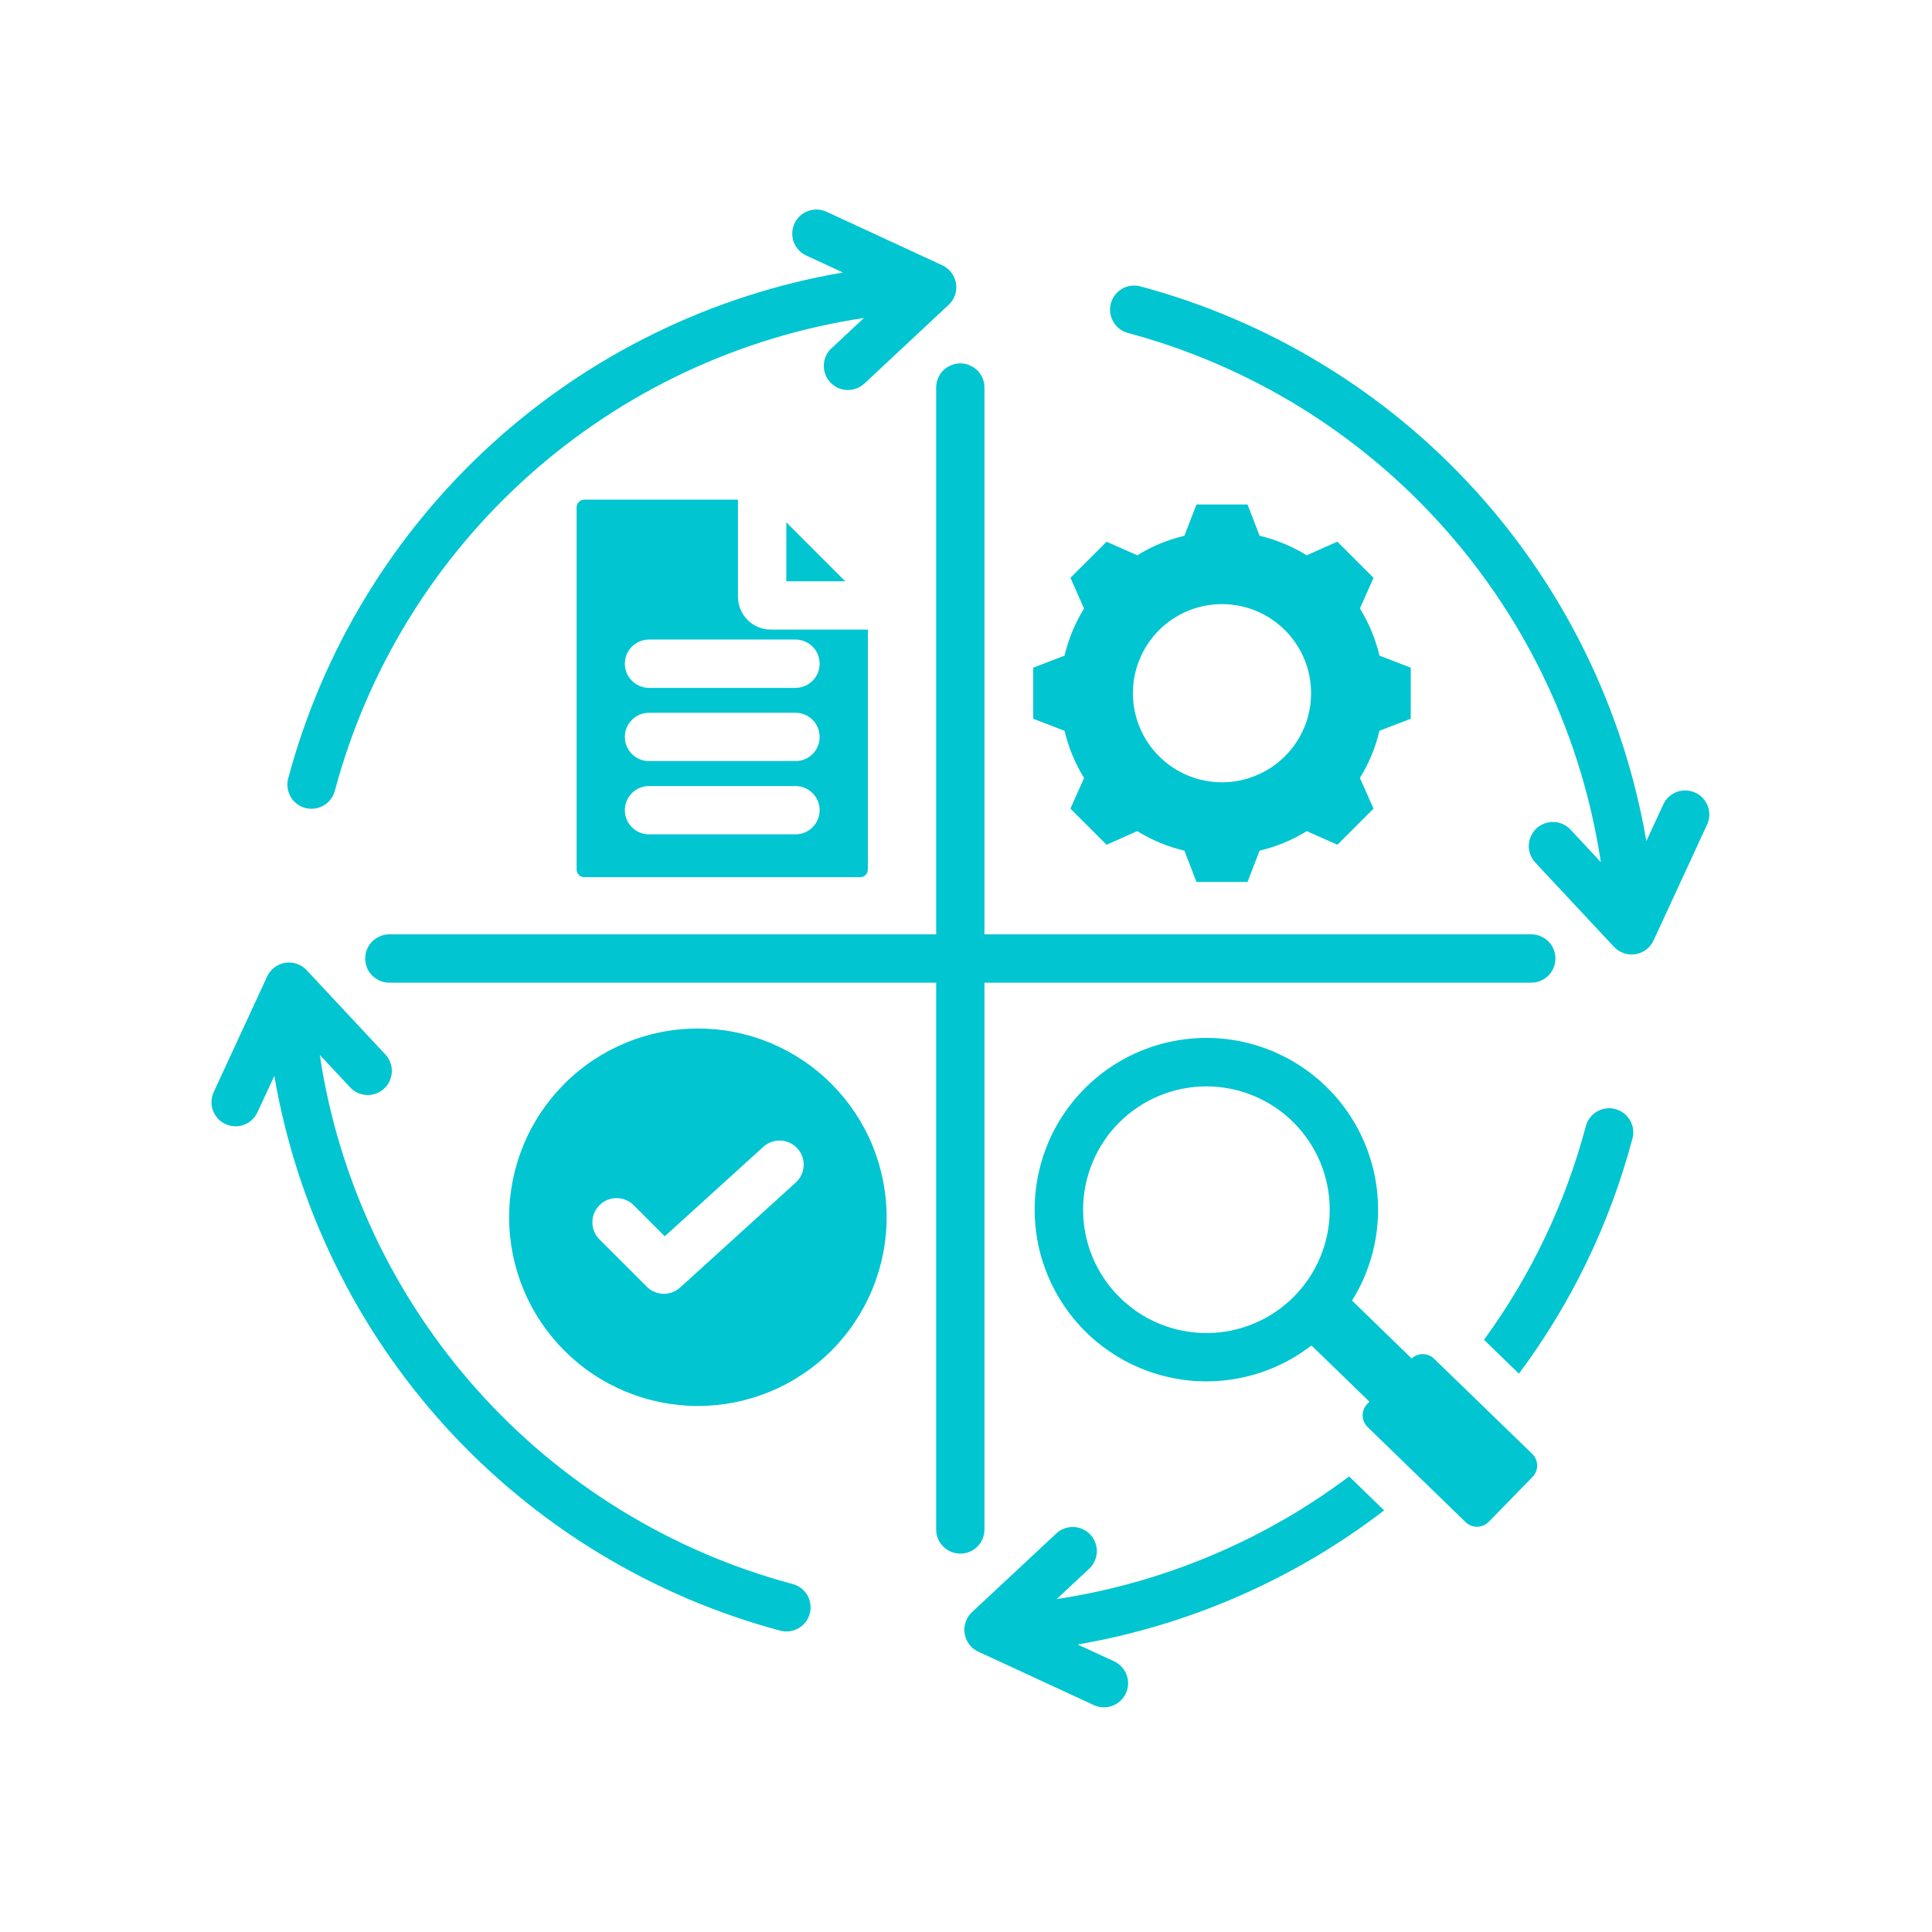 <svg xmlns="http://www.w3.org/2000/svg" xmlns:xlink="http://www.w3.org/1999/xlink" width="189" zoomAndPan="magnify" viewBox="0 0 141.12 141.75" height="189" preserveAspectRatio="xMidYMid meet" version="1.0"><defs><clipPath id="26de02d65c"><path d="M 15 15.266 L 125.438 15.266 L 125.438 125.754 L 15 125.754 Z M 15 15.266 " clip-rule="nonzero"/></clipPath></defs><g clip-path="url(#26de02d65c)"><path fill="#01c5d1" d="M 89.344 44.324 C 88.914 44.324 88.488 44.367 88.066 44.449 C 87.645 44.531 87.238 44.656 86.84 44.82 C 86.445 44.984 86.066 45.188 85.711 45.426 C 85.355 45.664 85.023 45.934 84.719 46.238 C 84.418 46.543 84.145 46.871 83.906 47.23 C 83.668 47.586 83.469 47.961 83.305 48.359 C 83.141 48.754 83.016 49.164 82.93 49.586 C 82.848 50.008 82.805 50.43 82.805 50.859 C 82.805 51.289 82.848 51.715 82.93 52.137 C 83.016 52.555 83.141 52.965 83.305 53.363 C 83.469 53.758 83.668 54.133 83.906 54.492 C 84.145 54.848 84.418 55.18 84.719 55.48 C 85.023 55.785 85.355 56.055 85.711 56.297 C 86.066 56.535 86.445 56.734 86.84 56.898 C 87.238 57.062 87.645 57.188 88.066 57.27 C 88.488 57.355 88.914 57.398 89.344 57.398 C 89.77 57.398 90.195 57.355 90.617 57.27 C 91.039 57.188 91.445 57.062 91.844 56.898 C 92.238 56.734 92.617 56.535 92.973 56.297 C 93.332 56.055 93.66 55.785 93.965 55.48 C 94.27 55.18 94.539 54.848 94.777 54.492 C 95.016 54.133 95.215 53.758 95.383 53.363 C 95.547 52.965 95.668 52.555 95.754 52.137 C 95.836 51.715 95.879 51.289 95.879 50.859 C 95.879 50.43 95.836 50.008 95.754 49.586 C 95.668 49.164 95.547 48.754 95.383 48.359 C 95.215 47.961 95.016 47.586 94.777 47.23 C 94.539 46.871 94.27 46.543 93.965 46.238 C 93.66 45.934 93.332 45.664 92.973 45.426 C 92.617 45.188 92.238 44.984 91.844 44.82 C 91.445 44.656 91.039 44.531 90.617 44.449 C 90.195 44.367 89.77 44.324 89.344 44.324 Z M 50.887 75.461 C 51.797 75.461 52.699 75.547 53.59 75.727 C 54.48 75.902 55.348 76.164 56.188 76.512 C 57.027 76.863 57.824 77.289 58.582 77.793 C 59.34 78.297 60.039 78.871 60.68 79.516 C 61.324 80.16 61.898 80.859 62.402 81.613 C 62.906 82.371 63.336 83.168 63.684 84.008 C 64.031 84.848 64.293 85.715 64.469 86.605 C 64.648 87.496 64.738 88.398 64.738 89.309 C 64.738 90.219 64.648 91.117 64.469 92.008 C 64.293 92.902 64.031 93.766 63.684 94.605 C 63.336 95.449 62.906 96.246 62.402 97 C 61.898 97.758 61.324 98.457 60.68 99.102 C 60.039 99.742 59.34 100.316 58.582 100.82 C 57.824 101.328 57.027 101.754 56.188 102.102 C 55.348 102.449 54.48 102.711 53.59 102.891 C 52.699 103.066 51.797 103.156 50.887 103.156 C 49.98 103.156 49.078 103.066 48.188 102.891 C 47.293 102.711 46.43 102.449 45.59 102.102 C 44.75 101.754 43.949 101.328 43.195 100.82 C 42.438 100.316 41.738 99.742 41.098 99.102 C 40.453 98.457 39.879 97.758 39.375 97 C 38.867 96.246 38.441 95.449 38.094 94.605 C 37.746 93.766 37.484 92.902 37.305 92.008 C 37.129 91.117 37.039 90.219 37.039 89.309 C 37.039 88.398 37.129 87.496 37.305 86.605 C 37.484 85.715 37.746 84.848 38.094 84.008 C 38.441 83.168 38.867 82.371 39.375 81.613 C 39.879 80.859 40.453 80.16 41.098 79.516 C 41.738 78.871 42.438 78.297 43.195 77.793 C 43.949 77.289 44.75 76.863 45.59 76.512 C 46.43 76.164 47.293 75.902 48.188 75.727 C 49.078 75.547 49.98 75.461 50.887 75.461 Z M 43.652 90.918 L 47.141 94.406 C 47.309 94.574 47.5 94.699 47.719 94.789 C 47.934 94.883 48.16 94.926 48.395 94.926 C 48.629 94.926 48.855 94.883 49.074 94.789 C 49.289 94.699 49.484 94.574 49.648 94.406 L 49.66 94.398 L 58.062 86.77 C 58.238 86.613 58.375 86.43 58.477 86.215 C 58.582 86.004 58.637 85.777 58.648 85.543 C 58.66 85.309 58.629 85.078 58.547 84.855 C 58.469 84.633 58.348 84.434 58.191 84.262 C 58.031 84.086 57.844 83.949 57.633 83.848 C 57.418 83.75 57.195 83.695 56.957 83.684 C 56.723 83.672 56.492 83.711 56.273 83.789 C 56.051 83.871 55.852 83.992 55.68 84.152 L 48.457 90.707 L 46.16 88.41 C 45.992 88.246 45.801 88.121 45.586 88.035 C 45.367 87.945 45.145 87.902 44.91 87.906 C 44.676 87.906 44.453 87.953 44.238 88.043 C 44.023 88.133 43.832 88.258 43.668 88.426 C 43.5 88.59 43.375 88.781 43.285 88.996 C 43.195 89.211 43.148 89.434 43.148 89.668 C 43.145 89.902 43.188 90.125 43.277 90.344 C 43.363 90.559 43.488 90.75 43.652 90.918 Z M 42.551 36.66 L 53.828 36.66 L 53.828 43.785 C 53.828 44.105 53.891 44.41 54.012 44.707 C 54.137 45 54.309 45.262 54.535 45.488 C 54.762 45.711 55.02 45.887 55.316 46.008 C 55.609 46.133 55.918 46.191 56.238 46.191 L 63.359 46.191 L 63.359 63.801 C 63.359 63.953 63.305 64.086 63.195 64.195 C 63.09 64.301 62.957 64.355 62.801 64.359 L 42.551 64.359 C 42.398 64.355 42.266 64.301 42.156 64.195 C 42.047 64.086 41.992 63.953 41.992 63.801 L 41.992 37.219 C 41.992 37.066 42.047 36.934 42.156 36.824 C 42.266 36.715 42.398 36.66 42.551 36.66 Z M 47.305 50.469 L 58.047 50.469 C 58.285 50.469 58.508 50.422 58.727 50.332 C 58.945 50.242 59.137 50.113 59.301 49.949 C 59.469 49.781 59.598 49.59 59.688 49.375 C 59.777 49.156 59.82 48.93 59.82 48.695 C 59.82 48.461 59.777 48.234 59.688 48.016 C 59.598 47.801 59.469 47.609 59.301 47.441 C 59.137 47.273 58.945 47.148 58.727 47.059 C 58.508 46.969 58.285 46.922 58.047 46.922 L 47.305 46.922 C 47.066 46.922 46.844 46.969 46.625 47.059 C 46.406 47.148 46.215 47.273 46.051 47.441 C 45.883 47.609 45.754 47.801 45.664 48.016 C 45.574 48.234 45.531 48.461 45.531 48.695 C 45.531 48.93 45.574 49.156 45.664 49.375 C 45.754 49.59 45.883 49.781 46.051 49.949 C 46.215 50.113 46.406 50.242 46.625 50.332 C 46.844 50.422 47.066 50.469 47.305 50.469 Z M 47.305 55.84 L 58.047 55.84 C 58.285 55.84 58.508 55.797 58.727 55.707 C 58.945 55.617 59.137 55.488 59.301 55.324 C 59.469 55.156 59.598 54.965 59.688 54.746 C 59.777 54.531 59.82 54.305 59.82 54.07 C 59.82 53.832 59.777 53.609 59.688 53.391 C 59.598 53.172 59.469 52.98 59.301 52.816 C 59.137 52.648 58.945 52.52 58.727 52.43 C 58.508 52.34 58.285 52.297 58.047 52.297 L 47.305 52.297 C 47.066 52.297 46.844 52.34 46.625 52.43 C 46.406 52.52 46.215 52.648 46.051 52.816 C 45.883 52.98 45.754 53.172 45.664 53.391 C 45.574 53.609 45.531 53.832 45.531 54.07 C 45.531 54.305 45.574 54.531 45.664 54.746 C 45.754 54.965 45.883 55.156 46.051 55.324 C 46.215 55.488 46.406 55.617 46.625 55.707 C 46.844 55.797 47.066 55.84 47.305 55.84 Z M 47.305 61.215 L 58.047 61.215 C 58.285 61.215 58.508 61.172 58.727 61.082 C 58.945 60.992 59.137 60.863 59.301 60.695 C 59.469 60.531 59.598 60.34 59.688 60.121 C 59.777 59.906 59.82 59.68 59.82 59.441 C 59.82 59.207 59.777 58.98 59.688 58.766 C 59.598 58.547 59.469 58.355 59.301 58.191 C 59.137 58.023 58.945 57.895 58.727 57.805 C 58.508 57.715 58.285 57.672 58.047 57.672 L 47.305 57.672 C 47.066 57.672 46.844 57.715 46.625 57.805 C 46.406 57.895 46.215 58.023 46.051 58.191 C 45.883 58.355 45.754 58.547 45.664 58.766 C 45.574 58.98 45.531 59.207 45.531 59.441 C 45.531 59.68 45.574 59.906 45.664 60.121 C 45.754 60.34 45.883 60.531 46.051 60.695 C 46.215 60.863 46.406 60.992 46.625 61.082 C 46.844 61.172 47.066 61.215 47.305 61.215 Z M 57.375 38.324 L 57.375 42.648 L 61.699 42.648 Z M 108.91 111.66 L 112.129 108.359 C 112.238 108.246 112.324 108.113 112.383 107.969 C 112.441 107.82 112.469 107.668 112.465 107.512 C 112.465 107.352 112.43 107.199 112.367 107.055 C 112.305 106.91 112.219 106.781 112.105 106.672 L 104.902 99.688 C 104.793 99.578 104.668 99.496 104.527 99.441 C 104.383 99.383 104.238 99.352 104.082 99.352 C 103.93 99.352 103.781 99.375 103.641 99.434 C 103.496 99.488 103.371 99.566 103.258 99.672 L 98.883 95.422 C 99.16 94.98 99.406 94.527 99.625 94.055 C 99.844 93.582 100.031 93.102 100.191 92.605 C 100.352 92.113 100.477 91.609 100.574 91.098 C 100.672 90.59 100.738 90.074 100.77 89.555 C 100.805 89.039 100.805 88.52 100.773 88 C 100.742 87.48 100.68 86.969 100.586 86.457 C 100.492 85.945 100.363 85.441 100.207 84.949 C 100.051 84.453 99.863 83.969 99.648 83.496 C 99.43 83.023 99.188 82.566 98.914 82.125 C 98.641 81.684 98.34 81.262 98.016 80.855 C 97.691 80.453 97.34 80.066 96.969 79.707 C 96.594 79.344 96.203 79.008 95.785 78.695 C 95.371 78.383 94.941 78.094 94.492 77.836 C 94.039 77.578 93.574 77.348 93.098 77.145 C 92.617 76.941 92.129 76.77 91.629 76.629 C 91.129 76.488 90.625 76.375 90.109 76.297 C 89.598 76.219 89.082 76.172 88.562 76.156 C 88.043 76.141 87.523 76.16 87.008 76.207 C 86.488 76.258 85.977 76.336 85.473 76.449 C 84.965 76.562 84.465 76.707 83.977 76.879 C 83.488 77.055 83.008 77.258 82.547 77.488 C 82.082 77.723 81.633 77.984 81.199 78.273 C 80.77 78.559 80.355 78.875 79.965 79.215 C 79.57 79.551 79.199 79.914 78.852 80.301 C 78.504 80.684 78.18 81.09 77.883 81.516 C 77.582 81.941 77.312 82.383 77.066 82.844 C 76.824 83.301 76.609 83.773 76.426 84.258 C 76.238 84.742 76.086 85.238 75.961 85.742 C 75.836 86.246 75.746 86.758 75.684 87.273 C 75.621 87.789 75.594 88.305 75.598 88.824 C 75.602 89.344 75.637 89.863 75.703 90.379 C 75.77 90.895 75.867 91.402 75.996 91.906 C 76.129 92.406 76.289 92.898 76.48 93.383 C 76.672 93.867 76.891 94.336 77.141 94.793 C 77.387 95.246 77.664 95.688 77.969 96.109 C 78.27 96.531 78.598 96.93 78.953 97.312 C 79.305 97.691 79.68 98.051 80.078 98.387 C 80.477 98.719 80.891 99.031 81.328 99.312 C 81.762 99.598 82.215 99.852 82.68 100.078 C 83.148 100.305 83.625 100.504 84.117 100.672 C 84.609 100.84 85.109 100.977 85.617 101.082 C 86.125 101.191 86.641 101.266 87.156 101.309 C 87.676 101.352 88.191 101.359 88.711 101.34 C 89.23 101.316 89.746 101.266 90.258 101.18 C 90.77 101.094 91.277 100.98 91.773 100.832 C 92.273 100.684 92.758 100.508 93.234 100.297 C 93.711 100.09 94.172 99.855 94.621 99.59 C 95.066 99.324 95.496 99.031 95.906 98.715 L 100.16 102.844 L 99.996 103.012 C 99.887 103.125 99.805 103.254 99.746 103.402 C 99.688 103.551 99.66 103.703 99.66 103.859 C 99.664 104.02 99.695 104.168 99.758 104.312 C 99.82 104.461 99.91 104.586 100.023 104.699 L 107.223 111.684 C 107.336 111.793 107.465 111.879 107.613 111.934 C 107.762 111.992 107.914 112.02 108.07 112.02 C 108.227 112.016 108.379 111.984 108.523 111.922 C 108.668 111.859 108.797 111.77 108.906 111.66 Z M 88.199 79.707 C 88.793 79.707 89.383 79.766 89.965 79.883 C 90.547 79.996 91.113 80.168 91.66 80.398 C 92.211 80.625 92.73 80.902 93.227 81.234 C 93.719 81.562 94.176 81.938 94.598 82.359 C 95.016 82.777 95.391 83.234 95.723 83.73 C 96.051 84.223 96.332 84.746 96.559 85.293 C 96.785 85.844 96.957 86.41 97.074 86.992 C 97.191 87.574 97.246 88.164 97.246 88.758 C 97.246 89.352 97.191 89.938 97.074 90.523 C 96.957 91.105 96.785 91.672 96.559 92.219 C 96.332 92.77 96.051 93.289 95.723 93.785 C 95.391 94.277 95.016 94.734 94.598 95.156 C 94.176 95.574 93.719 95.949 93.227 96.281 C 92.73 96.609 92.211 96.891 91.66 97.117 C 91.113 97.344 90.547 97.516 89.965 97.633 C 89.383 97.746 88.793 97.805 88.199 97.805 C 87.605 97.805 87.016 97.746 86.434 97.633 C 85.852 97.516 85.285 97.344 84.738 97.117 C 84.188 96.891 83.668 96.609 83.172 96.281 C 82.68 95.949 82.223 95.574 81.801 95.156 C 81.379 94.734 81.004 94.277 80.676 93.785 C 80.344 93.289 80.066 92.77 79.84 92.219 C 79.613 91.672 79.441 91.105 79.324 90.523 C 79.207 89.938 79.152 89.352 79.152 88.758 C 79.152 88.164 79.207 87.574 79.324 86.992 C 79.441 86.41 79.613 85.844 79.84 85.293 C 80.066 84.746 80.344 84.223 80.676 83.73 C 81.004 83.234 81.379 82.777 81.801 82.359 C 82.219 81.938 82.676 81.562 83.172 81.234 C 83.664 80.902 84.188 80.625 84.734 80.398 C 85.285 80.168 85.852 79.996 86.434 79.883 C 87.016 79.766 87.605 79.707 88.199 79.707 Z M 82.441 24.43 C 82.215 24.371 82.008 24.27 81.82 24.125 C 81.637 23.984 81.484 23.809 81.367 23.605 C 81.25 23.402 81.176 23.188 81.145 22.953 C 81.113 22.719 81.129 22.492 81.188 22.266 C 81.25 22.035 81.352 21.832 81.492 21.645 C 81.637 21.457 81.809 21.305 82.012 21.188 C 82.215 21.07 82.434 20.996 82.668 20.965 C 82.898 20.934 83.129 20.949 83.355 21.012 C 85.703 21.641 87.992 22.43 90.223 23.387 C 92.457 24.34 94.609 25.449 96.684 26.711 C 98.758 27.973 100.734 29.375 102.609 30.918 C 104.484 32.461 106.238 34.133 107.875 35.926 C 109.512 37.719 111.012 39.621 112.375 41.629 C 113.742 43.637 114.957 45.734 116.023 47.914 C 117.09 50.098 117.996 52.344 118.742 54.652 C 119.488 56.965 120.066 59.316 120.477 61.711 L 121.715 59.031 C 121.812 58.816 121.945 58.629 122.117 58.469 C 122.293 58.309 122.488 58.188 122.707 58.105 C 122.93 58.023 123.156 57.984 123.395 57.996 C 123.629 58.004 123.852 58.059 124.066 58.156 C 124.281 58.254 124.469 58.391 124.629 58.562 C 124.785 58.738 124.906 58.934 124.988 59.156 C 125.07 59.379 125.105 59.605 125.094 59.84 C 125.082 60.078 125.027 60.301 124.926 60.516 L 121.004 69.004 C 120.941 69.137 120.863 69.262 120.77 69.375 C 120.68 69.492 120.574 69.59 120.453 69.68 C 120.336 69.77 120.211 69.84 120.074 69.895 C 119.938 69.953 119.797 69.992 119.652 70.012 C 119.508 70.035 119.359 70.035 119.215 70.023 C 119.066 70.008 118.926 69.973 118.785 69.922 C 118.648 69.871 118.52 69.805 118.398 69.723 C 118.277 69.641 118.168 69.543 118.07 69.434 L 112.324 63.281 C 112.168 63.109 112.047 62.914 111.965 62.695 C 111.883 62.477 111.844 62.246 111.852 62.012 C 111.863 61.777 111.914 61.555 112.012 61.344 C 112.109 61.129 112.246 60.941 112.414 60.781 C 112.586 60.621 112.785 60.5 113.004 60.418 C 113.223 60.34 113.449 60.301 113.684 60.309 C 113.918 60.316 114.145 60.371 114.355 60.469 C 114.57 60.566 114.754 60.699 114.914 60.871 L 117.137 63.254 C 116.793 60.977 116.289 58.742 115.621 56.539 C 114.953 54.34 114.133 52.199 113.152 50.117 C 112.176 48.035 111.051 46.035 109.781 44.117 C 108.512 42.199 107.113 40.383 105.578 38.668 C 104.047 36.953 102.398 35.355 100.633 33.883 C 98.871 32.406 97.008 31.066 95.051 29.859 C 93.09 28.656 91.055 27.598 88.941 26.688 C 86.832 25.777 84.664 25.027 82.441 24.43 Z M 28.254 72.098 C 28.016 72.098 27.793 72.055 27.574 71.965 C 27.355 71.871 27.164 71.746 27 71.578 C 26.832 71.414 26.703 71.223 26.613 71.004 C 26.523 70.785 26.48 70.559 26.48 70.324 C 26.48 70.09 26.523 69.863 26.613 69.648 C 26.703 69.43 26.832 69.238 27 69.07 C 27.164 68.906 27.355 68.777 27.574 68.688 C 27.793 68.598 28.016 68.551 28.254 68.551 L 68.371 68.551 L 68.371 28.434 C 68.371 28.199 68.414 27.973 68.504 27.758 C 68.594 27.539 68.723 27.348 68.891 27.18 C 69.055 27.016 69.246 26.887 69.465 26.797 C 69.684 26.707 69.906 26.66 70.145 26.66 C 70.379 26.66 70.605 26.707 70.82 26.797 C 71.039 26.887 71.23 27.016 71.398 27.18 C 71.562 27.348 71.691 27.539 71.781 27.758 C 71.871 27.973 71.914 28.199 71.914 28.434 L 71.914 68.551 L 112.035 68.551 C 112.27 68.551 112.496 68.598 112.711 68.688 C 112.93 68.777 113.121 68.906 113.289 69.07 C 113.453 69.238 113.582 69.43 113.672 69.648 C 113.762 69.863 113.805 70.09 113.805 70.324 C 113.805 70.559 113.762 70.785 113.672 71.004 C 113.582 71.223 113.453 71.414 113.289 71.578 C 113.121 71.746 112.93 71.871 112.711 71.965 C 112.496 72.055 112.27 72.098 112.035 72.098 L 71.914 72.098 L 71.914 112.215 C 71.914 112.449 71.871 112.676 71.781 112.895 C 71.691 113.113 71.562 113.305 71.398 113.469 C 71.23 113.637 71.039 113.762 70.82 113.852 C 70.605 113.945 70.379 113.988 70.145 113.988 C 69.906 113.988 69.684 113.945 69.465 113.852 C 69.246 113.762 69.055 113.637 68.891 113.469 C 68.723 113.305 68.594 113.113 68.504 112.895 C 68.414 112.676 68.371 112.449 68.371 112.215 L 68.371 72.098 Z M 81.438 121.898 C 81.648 121.996 81.832 122.133 81.988 122.305 C 82.148 122.477 82.266 122.672 82.348 122.891 C 82.426 123.109 82.461 123.336 82.453 123.57 C 82.441 123.805 82.391 124.027 82.289 124.238 C 82.191 124.449 82.059 124.637 81.887 124.797 C 81.715 124.953 81.52 125.074 81.301 125.156 C 81.082 125.238 80.855 125.273 80.625 125.266 C 80.391 125.258 80.168 125.207 79.953 125.109 L 71.465 121.184 C 71.332 121.121 71.207 121.047 71.094 120.953 C 70.977 120.859 70.875 120.754 70.789 120.637 C 70.699 120.52 70.629 120.391 70.57 120.254 C 70.516 120.121 70.477 119.98 70.457 119.832 C 70.434 119.688 70.43 119.543 70.445 119.395 C 70.461 119.25 70.496 119.105 70.547 118.969 C 70.594 118.832 70.664 118.699 70.746 118.578 C 70.828 118.457 70.926 118.348 71.035 118.25 L 77.188 112.508 C 77.359 112.348 77.555 112.227 77.773 112.145 C 77.992 112.062 78.219 112.027 78.453 112.035 C 78.688 112.043 78.914 112.098 79.125 112.195 C 79.34 112.293 79.527 112.426 79.688 112.598 C 79.848 112.77 79.965 112.965 80.047 113.184 C 80.129 113.406 80.168 113.633 80.16 113.867 C 80.148 114.102 80.098 114.324 80 114.539 C 79.902 114.75 79.77 114.938 79.598 115.098 L 77.211 117.324 C 81.102 116.734 84.867 115.676 88.496 114.156 C 92.129 112.633 95.52 110.688 98.672 108.324 L 101.238 110.816 C 97.945 113.344 94.395 115.438 90.594 117.102 C 86.789 118.766 82.84 119.949 78.75 120.656 L 81.438 121.895 Z M 108.566 98.301 C 112.031 93.539 114.52 88.312 116.039 82.625 C 116.098 82.398 116.199 82.191 116.344 82.004 C 116.484 81.816 116.66 81.664 116.863 81.547 C 117.066 81.43 117.281 81.355 117.516 81.328 C 117.746 81.297 117.977 81.309 118.203 81.371 C 118.43 81.434 118.637 81.535 118.824 81.676 C 119.012 81.82 119.16 81.992 119.281 82.195 C 119.398 82.398 119.473 82.617 119.504 82.848 C 119.531 83.082 119.52 83.309 119.457 83.539 C 117.781 89.82 115.008 95.566 111.129 100.785 Z M 18.57 81.617 L 19.812 78.938 C 20.223 81.332 20.801 83.684 21.547 85.992 C 22.293 88.305 23.199 90.551 24.266 92.73 C 25.332 94.914 26.547 97.008 27.91 99.016 C 29.277 101.023 30.777 102.926 32.414 104.723 C 34.051 106.516 35.805 108.184 37.68 109.727 C 39.555 111.273 41.527 112.676 43.602 113.938 C 45.676 115.199 47.832 116.309 50.062 117.266 C 52.297 118.219 54.586 119.012 56.93 119.641 C 57.156 119.699 57.387 119.715 57.621 119.684 C 57.852 119.652 58.07 119.578 58.273 119.461 C 58.477 119.344 58.648 119.191 58.793 119.008 C 58.938 118.82 59.039 118.613 59.098 118.387 C 59.16 118.16 59.172 117.93 59.141 117.699 C 59.113 117.465 59.039 117.246 58.922 117.043 C 58.801 116.84 58.652 116.668 58.465 116.523 C 58.277 116.383 58.07 116.281 57.844 116.219 C 55.621 115.625 53.453 114.875 51.344 113.965 C 49.23 113.055 47.191 111.996 45.234 110.793 C 43.273 109.586 41.414 108.246 39.648 106.773 C 37.883 105.297 36.234 103.703 34.703 101.984 C 33.168 100.27 31.77 98.453 30.5 96.535 C 29.23 94.617 28.105 92.617 27.129 90.535 C 26.152 88.453 25.328 86.312 24.66 84.109 C 23.992 81.91 23.488 79.672 23.148 77.398 L 25.371 79.777 C 25.531 79.949 25.715 80.086 25.93 80.184 C 26.145 80.281 26.367 80.332 26.602 80.34 C 26.836 80.348 27.062 80.312 27.281 80.23 C 27.504 80.148 27.699 80.027 27.871 79.867 C 28.043 79.707 28.176 79.523 28.273 79.309 C 28.371 79.094 28.426 78.871 28.434 78.637 C 28.441 78.402 28.406 78.176 28.324 77.957 C 28.242 77.734 28.121 77.539 27.961 77.367 L 22.219 71.219 C 22.121 71.105 22.012 71.012 21.891 70.926 C 21.77 70.844 21.637 70.777 21.5 70.727 C 21.363 70.676 21.219 70.645 21.074 70.629 C 20.926 70.613 20.781 70.617 20.637 70.637 C 20.488 70.66 20.348 70.699 20.211 70.754 C 20.078 70.812 19.949 70.883 19.832 70.973 C 19.715 71.059 19.609 71.16 19.516 71.273 C 19.422 71.387 19.348 71.512 19.285 71.645 L 15.359 80.137 C 15.262 80.348 15.211 80.57 15.203 80.805 C 15.195 81.039 15.23 81.266 15.312 81.484 C 15.395 81.703 15.516 81.898 15.672 82.07 C 15.832 82.242 16.016 82.375 16.23 82.473 C 16.441 82.57 16.664 82.625 16.898 82.633 C 17.133 82.645 17.355 82.609 17.578 82.527 C 17.797 82.449 17.992 82.328 18.164 82.172 C 18.336 82.016 18.473 81.828 18.57 81.617 Z M 58.852 18.754 L 61.527 19.992 C 59.133 20.402 56.781 20.98 54.473 21.727 C 52.16 22.473 49.914 23.379 47.734 24.445 C 45.551 25.512 43.457 26.727 41.449 28.09 C 39.438 29.457 37.539 30.957 35.742 32.594 C 33.949 34.23 32.281 35.984 30.738 37.859 C 29.191 39.734 27.789 41.711 26.527 43.785 C 25.266 45.859 24.156 48.012 23.203 50.246 C 22.25 52.477 21.457 54.766 20.828 57.113 C 20.77 57.34 20.754 57.57 20.785 57.801 C 20.816 58.035 20.891 58.254 21.008 58.457 C 21.125 58.66 21.277 58.832 21.461 58.973 C 21.648 59.117 21.855 59.219 22.082 59.281 C 22.309 59.34 22.539 59.355 22.77 59.324 C 23.004 59.293 23.223 59.219 23.426 59.102 C 23.629 58.984 23.801 58.832 23.945 58.648 C 24.086 58.461 24.188 58.254 24.25 58.027 C 24.844 55.805 25.598 53.641 26.504 51.527 C 27.414 49.414 28.473 47.379 29.676 45.418 C 30.883 43.461 32.223 41.598 33.699 39.836 C 35.176 38.07 36.77 36.422 38.484 34.891 C 40.199 33.355 42.016 31.957 43.934 30.688 C 45.852 29.418 47.852 28.293 49.934 27.316 C 52.016 26.336 54.156 25.516 56.355 24.848 C 58.559 24.18 60.797 23.672 63.07 23.332 L 60.691 25.555 C 60.52 25.711 60.383 25.898 60.285 26.113 C 60.191 26.324 60.137 26.551 60.129 26.785 C 60.121 27.02 60.156 27.246 60.238 27.465 C 60.32 27.684 60.441 27.879 60.602 28.051 C 60.762 28.223 60.945 28.359 61.16 28.457 C 61.375 28.555 61.598 28.605 61.832 28.613 C 62.066 28.625 62.293 28.586 62.512 28.504 C 62.734 28.422 62.93 28.301 63.102 28.145 L 69.25 22.398 C 69.363 22.301 69.457 22.191 69.543 22.07 C 69.625 21.949 69.691 21.82 69.742 21.684 C 69.793 21.543 69.824 21.402 69.84 21.254 C 69.855 21.109 69.852 20.961 69.832 20.816 C 69.809 20.672 69.77 20.531 69.715 20.395 C 69.656 20.258 69.586 20.133 69.496 20.016 C 69.41 19.895 69.309 19.789 69.195 19.699 C 69.078 19.605 68.957 19.527 68.824 19.465 L 60.332 15.539 C 60.117 15.441 59.895 15.387 59.66 15.375 C 59.422 15.363 59.195 15.398 58.973 15.48 C 58.754 15.562 58.555 15.684 58.383 15.84 C 58.207 16 58.074 16.188 57.973 16.402 C 57.875 16.617 57.82 16.84 57.812 17.074 C 57.805 17.312 57.84 17.539 57.922 17.762 C 58.004 17.98 58.125 18.176 58.289 18.348 C 58.449 18.523 58.637 18.656 58.852 18.754 Z M 92.102 39.309 C 93.328 39.602 94.484 40.078 95.559 40.742 L 97.809 39.742 L 100.461 42.395 L 99.461 44.641 C 100.125 45.719 100.602 46.871 100.895 48.102 L 103.191 48.988 L 103.191 52.734 L 100.895 53.617 C 100.602 54.848 100.125 56.004 99.461 57.078 L 100.461 59.328 L 97.809 61.98 L 95.562 60.98 C 94.484 61.645 93.332 62.121 92.098 62.414 L 91.215 64.711 L 87.469 64.711 L 86.586 62.414 C 85.355 62.121 84.199 61.645 83.125 60.98 L 80.875 61.98 L 78.223 59.328 L 79.223 57.082 C 78.559 56.004 78.082 54.848 77.789 53.617 L 75.492 52.734 L 75.492 48.988 L 77.789 48.105 C 78.082 46.875 78.559 45.719 79.223 44.645 L 78.223 42.395 L 80.875 39.746 L 83.125 40.742 C 84.199 40.078 85.355 39.602 86.586 39.309 L 87.469 37.012 L 91.215 37.012 Z M 92.102 39.309 " fill-opacity="1" fill-rule="evenodd"/></g></svg>